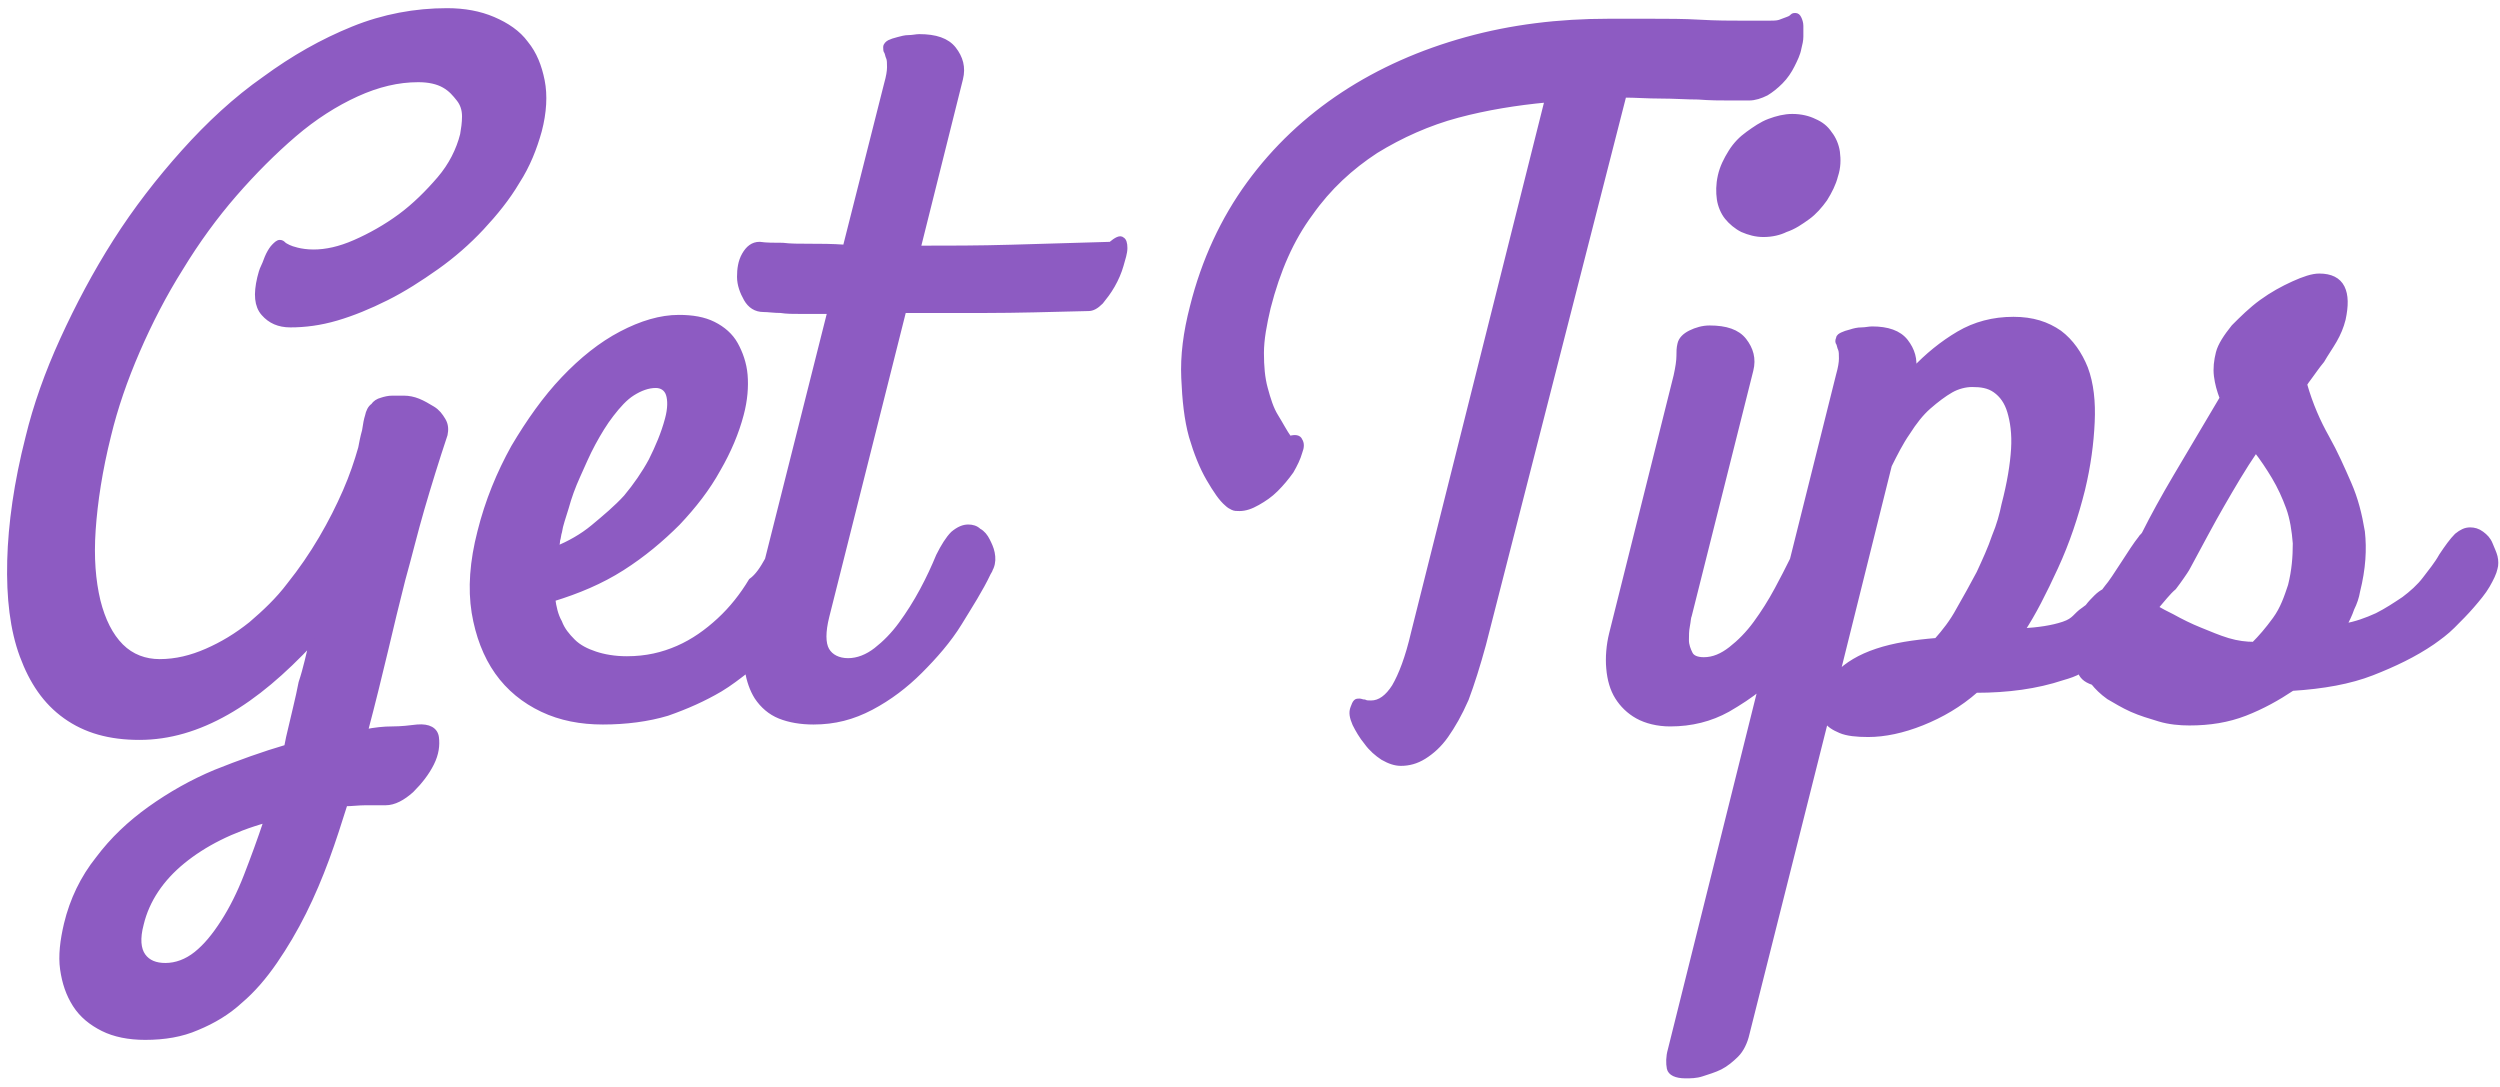 <?xml version="1.0" encoding="utf-8"?>
<!-- Generator: Adobe Illustrator 25.1.0, SVG Export Plug-In . SVG Version: 6.00 Build 0)  -->
<svg version="1.1" id="Layer_1" xmlns="http://www.w3.org/2000/svg" xmlns:xlink="http://www.w3.org/1999/xlink" x="0px" y="0px"
	 viewBox="0 0 260 113" style="enable-background:new 0 0 260 113;" xml:space="preserve">
<style type="text/css">
	.st0{fill-rule:evenodd;clip-rule:evenodd;fill:#8D5BC2;stroke:#8D5BC2;stroke-width:0.5;}
</style>
<desc>Created with Sketch.</desc>
<g id="Brand">
	<g id="Examples" transform="translate(-930, -1088)">
		<path id="Logo-Text-Purple" class="st0" d="M962.4,1154.8c-2.9,3.1-5.8,5.6-8.8,7.3s-6,2.6-9.1,2.6c-3.1,0-5.6-0.7-7.7-2.2
			s-3.5-3.6-4.5-6.3c-1-2.7-1.4-6-1.3-9.9c0.1-3.8,0.7-8.1,1.9-12.8c0.8-3.3,2-6.7,3.6-10.2c1.6-3.5,3.4-6.9,5.5-10.2
			s4.5-6.4,7.1-9.3c2.6-2.9,5.4-5.5,8.4-7.6c3-2.2,6-3.9,9.2-5.2c3.2-1.3,6.5-1.9,9.8-1.9c1.8,0,3.4,0.3,4.8,0.9
			c1.4,0.6,2.6,1.4,3.4,2.5c0.9,1.1,1.4,2.4,1.7,3.9c0.3,1.5,0.2,3.3-0.3,5.2c-0.5,1.8-1.2,3.6-2.3,5.3c-1,1.7-2.3,3.3-3.7,4.8
			c-1.4,1.5-3,2.9-4.7,4.1c-1.7,1.2-3.4,2.3-5.2,3.2c-1.8,0.9-3.5,1.6-5.2,2.1c-1.7,0.5-3.3,0.7-4.8,0.7c-1.2,0-2.1-0.4-2.8-1.2
			s-0.8-2-0.4-3.7c0.1-0.4,0.2-0.8,0.4-1.2c0.2-0.4,0.3-0.8,0.5-1.2s0.4-0.7,0.6-0.9c0.2-0.2,0.4-0.4,0.6-0.4c0.2,0,0.3,0.1,0.4,0.2
			c0.1,0.1,0.3,0.2,0.5,0.3s0.5,0.2,0.9,0.3c0.4,0.1,1,0.2,1.7,0.2c1.3,0,2.7-0.3,4.3-1c1.6-0.7,3.2-1.6,4.7-2.7
			c1.5-1.1,2.9-2.5,4.1-3.9s2-3,2.4-4.6c0.1-0.6,0.2-1.2,0.2-1.9c0-0.7-0.2-1.3-0.6-1.8s-0.8-1-1.5-1.4s-1.6-0.6-2.7-0.6
			c-2.1,0-4.2,0.5-6.4,1.5s-4.4,2.4-6.5,4.2c-2.1,1.8-4.2,3.9-6.2,6.2s-3.9,4.9-5.6,7.7c-1.7,2.7-3.2,5.6-4.5,8.6
			c-1.3,3-2.3,5.9-3,8.8c-0.9,3.6-1.4,6.9-1.6,9.8c-0.2,2.9,0,5.3,0.5,7.4c0.5,2,1.3,3.6,2.4,4.7c1.1,1.1,2.5,1.6,4,1.6
			c1.7,0,3.3-0.4,4.9-1.1c1.6-0.7,3.1-1.6,4.6-2.8c1.4-1.2,2.8-2.5,4-4.1c1.2-1.5,2.3-3.1,3.3-4.8s1.8-3.3,2.5-4.9
			c0.7-1.6,1.2-3.1,1.6-4.5c0.1-0.5,0.2-1.1,0.4-1.8c0.1-0.7,0.2-1.2,0.3-1.5c0.1-0.5,0.3-0.9,0.6-1.1c0.2-0.3,0.5-0.5,0.9-0.6
			c0.3-0.1,0.7-0.2,1.1-0.2c0.4,0,0.8,0,1.2,0c0.5,0,1,0.1,1.5,0.3s1,0.5,1.5,0.8c0.5,0.3,0.8,0.7,1.1,1.2s0.3,1,0.2,1.5
			c-0.9,2.7-1.7,5.3-2.4,7.7c-0.7,2.4-1.3,4.9-2,7.4c-0.6,2.4-1.2,4.8-1.8,7.4c-0.6,2.5-1.3,5.4-2.1,8.4c1-0.2,1.9-0.3,2.8-0.3
			s1.8-0.1,2.6-0.2c1.2-0.1,1.9,0.3,2,1.1c0.1,0.8,0,1.7-0.5,2.7s-1.2,1.9-2.1,2.8c-0.9,0.8-1.8,1.3-2.7,1.3c-0.7,0-1.5,0-2.1,0
			c-0.7,0-1.4,0.1-2.1,0.1c-0.6,1.9-1.2,3.8-1.9,5.7s-1.5,3.8-2.4,5.6c-0.9,1.8-1.9,3.5-3,5.1c-1.1,1.6-2.3,3-3.6,4.1
			c-1.3,1.2-2.8,2.1-4.5,2.8c-1.6,0.7-3.4,1-5.4,1c-1.7,0-3.2-0.3-4.4-0.9c-1.2-0.6-2.2-1.4-2.9-2.5c-0.7-1.1-1.1-2.3-1.3-3.7
			c-0.2-1.4,0-3,0.4-4.7c0.6-2.5,1.7-4.8,3.3-6.8c1.5-2,3.3-3.7,5.4-5.2c2.1-1.5,4.4-2.8,6.8-3.8c2.5-1,5-1.9,7.4-2.6l0.2-1
			c0.5-2.2,1-4.1,1.3-5.7C961.8,1157.5,962.1,1156,962.4,1154.8z M947.2,1188.4c1.1,0,2.2-0.4,3.2-1.2s1.9-1.9,2.8-3.3
			s1.7-3,2.4-4.8c0.7-1.8,1.4-3.7,2.1-5.8c-3.6,1-6.5,2.5-8.7,4.3c-2.2,1.8-3.7,4-4.3,6.5c-0.4,1.5-0.3,2.6,0.2,3.3
			S946.2,1188.4,947.2,1188.4z M1009.8,1146.2l6.5-25.8c-1.1,0-2.1,0-2.9,0c-0.9,0-1.6,0-2.2-0.1c-0.7,0-1.3-0.1-1.8-0.1
			c-0.8,0-1.4-0.4-1.8-1.1s-0.7-1.5-0.7-2.3c0-0.8,0.1-1.6,0.5-2.3s0.9-1.1,1.6-1.1c0.7,0.1,1.5,0.1,2.4,0.1
			c0.8,0.1,1.7,0.1,2.8,0.1c1.1,0,2.3,0,3.7,0.1l4.3-17c0.2-0.7,0.3-1.3,0.3-1.7c0-0.4,0-0.8-0.1-1c-0.1-0.2-0.1-0.4-0.2-0.6
			c-0.1-0.1-0.1-0.3-0.1-0.5c0-0.2,0.2-0.4,0.4-0.5c0.2-0.1,0.5-0.2,0.9-0.3s0.7-0.2,1.1-0.2c0.4,0,0.8-0.1,1.1-0.1
			c1.7,0,2.9,0.4,3.6,1.3c0.7,0.9,1,1.9,0.7,3.1l-4.4,17.6c3.1,0,6.3,0,9.7-0.1c3.4-0.1,6.8-0.2,10.3-0.3c0.6-0.5,1-0.7,1.2-0.5
			c0.2,0.1,0.3,0.4,0.3,0.9c0,0.5-0.2,1.1-0.4,1.8c-0.2,0.7-0.5,1.4-0.9,2.1c-0.4,0.7-0.8,1.2-1.2,1.7c-0.5,0.5-0.9,0.7-1.3,0.7
			c-4,0.1-7.6,0.2-10.6,0.2c-3.1,0-5.9,0-8.6,0l-8,31.8c-0.4,1.6-0.4,2.8,0,3.5c0.4,0.7,1.2,1.1,2.2,1.1c1,0,2-0.4,2.9-1.1
			c0.9-0.7,1.8-1.6,2.6-2.7c0.8-1.1,1.5-2.2,2.2-3.5c0.7-1.3,1.2-2.4,1.7-3.6c0.5-1,1-1.8,1.5-2.3c0.6-0.5,1.1-0.7,1.6-0.7
			c0.4,0,0.8,0.1,1.1,0.4c0.4,0.2,0.7,0.6,0.9,1s0.4,0.8,0.5,1.3c0.1,0.5,0.1,1-0.1,1.5l-0.1,0.2c0,0.1-0.1,0.2-0.2,0.4
			c-0.8,1.7-1.9,3.4-3,5.2s-2.6,3.5-4.1,5s-3.2,2.8-5.1,3.8s-3.8,1.5-6,1.5c-1.3,0-2.5-0.2-3.5-0.6c-1-0.4-1.8-1.1-2.4-2
			c-0.5-0.8-0.8-1.7-1-2.8c-0.9,0.7-1.8,1.4-2.8,2c-1.7,1-3.5,1.8-5.5,2.5c-2,0.6-4.3,0.9-6.7,0.9c-2.3,0-4.4-0.4-6.3-1.3
			s-3.5-2.2-4.7-3.9c-1.2-1.7-2-3.8-2.4-6.2c-0.4-2.5-0.2-5.3,0.6-8.4c0.8-3.2,2-6.1,3.5-8.8c1.6-2.7,3.3-5.1,5.2-7.1s3.9-3.6,6-4.7
			s4.1-1.7,6-1.7c1.4,0,2.6,0.2,3.6,0.7c1,0.5,1.8,1.2,2.3,2.1s0.9,2,1,3.2c0.1,1.2,0,2.6-0.4,4.1c-0.5,1.9-1.3,3.8-2.4,5.7
			c-1.1,2-2.5,3.8-4.2,5.6c-1.7,1.7-3.6,3.3-5.8,4.7s-4.6,2.4-7.2,3.2c0.1,0.8,0.3,1.7,0.7,2.4c0.3,0.8,0.8,1.4,1.4,2
			c0.6,0.6,1.4,1,2.3,1.3c0.9,0.3,2,0.5,3.3,0.5c2,0,3.7-0.4,5.3-1.1c1.6-0.7,3-1.7,4.3-2.9s2.4-2.6,3.3-4.1
			C1008.8,1147.9,1009.3,1147.1,1009.8,1146.2z M988.2,1143.3c-0.1,0.3-0.1,0.6-0.2,0.9c0,0.3-0.1,0.6-0.2,0.9
			c1.4-0.6,2.7-1.3,3.9-2.3s2.4-2,3.4-3.1c1-1.2,1.9-2.5,2.6-3.8c0.7-1.4,1.3-2.8,1.7-4.3c0.3-1.1,0.3-2,0.1-2.6
			c-0.2-0.6-0.7-0.9-1.3-0.9c-0.8,0-1.6,0.3-2.4,0.8s-1.5,1.3-2.2,2.2c-0.7,0.9-1.3,1.9-1.9,3c-0.6,1.1-1.1,2.3-1.6,3.4
			c-0.5,1.1-0.9,2.2-1.2,3.3C988.6,1141.8,988.3,1142.6,988.2,1143.3z M1084.3,1155c-0.6,2.2-1.2,4.1-1.8,5.7
			c-0.7,1.6-1.4,2.8-2.1,3.8c-0.7,1-1.5,1.7-2.3,2.2c-0.8,0.5-1.6,0.7-2.4,0.7c-0.6,0-1.2-0.2-1.9-0.6c-0.6-0.4-1.2-0.9-1.7-1.6
			c-0.5-0.6-0.9-1.3-1.2-1.9c-0.3-0.7-0.4-1.2-0.2-1.7c0.1-0.3,0.2-0.5,0.3-0.6c0.1-0.1,0.2-0.1,0.4-0.1c0.1,0,0.3,0.1,0.5,0.1
			c0.2,0.1,0.4,0.1,0.7,0.1c0.9,0,1.7-0.6,2.4-1.7c0.7-1.2,1.4-3,2-5.6l13.9-55.4c-3.2,0.3-6.3,0.8-9.3,1.6s-5.9,2.1-8.5,3.7
			c-2.6,1.7-4.9,3.8-6.8,6.5c-2,2.7-3.4,5.9-4.4,9.8c-0.4,1.7-0.7,3.3-0.7,4.7s0.1,2.6,0.4,3.7c0.3,1.1,0.6,2.1,1.1,2.9
			s0.9,1.6,1.4,2.3c0.6-0.2,1-0.1,1.1,0.2c0.2,0.3,0.2,0.7,0,1.2c-0.2,0.7-0.5,1.3-0.9,2c-0.5,0.7-1,1.3-1.6,1.9s-1.2,1-1.9,1.4
			c-0.7,0.4-1.3,0.6-1.9,0.6c-0.3,0-0.5,0-0.7-0.1c-0.2-0.1-0.4-0.2-0.6-0.4c-0.6-0.5-1.2-1.4-1.9-2.6s-1.3-2.7-1.8-4.4
			c-0.5-1.8-0.7-3.8-0.8-6.1c-0.1-2.3,0.2-4.7,0.9-7.4c1.2-4.8,3.2-9.1,5.9-12.8c2.7-3.7,6-6.8,9.8-9.3c3.8-2.5,8.1-4.4,12.8-5.7
			c4.7-1.3,9.6-1.9,14.8-1.9c1.2,0,2.7,0,4.4,0c1.7,0,3.4,0,5.1,0.1s3.2,0.1,4.5,0.1c1.3,0,2.3,0,2.7,0c0.4,0,0.8,0,1.1-0.1
			c0.3-0.1,0.5-0.2,0.8-0.3s0.4-0.2,0.5-0.3s0.2-0.1,0.3-0.1c0.2,0,0.3,0.1,0.4,0.3s0.2,0.5,0.2,0.8c0,0.3,0,0.7,0,1.1
			c0,0.4-0.1,0.8-0.2,1.2c-0.1,0.6-0.4,1.2-0.7,1.8s-0.7,1.2-1.2,1.7c-0.5,0.5-1,0.9-1.5,1.2c-0.6,0.3-1.2,0.5-1.8,0.5
			c-0.4,0-1,0-2,0c-1,0-2,0-3.3-0.1c-1.2,0-2.5-0.1-3.9-0.1s-2.6-0.1-3.8-0.1L1084.3,1155z M1113.4,1112.4c-0.8,0-1.5-0.2-2.2-0.5
			c-0.6-0.3-1.2-0.8-1.6-1.3s-0.7-1.2-0.8-1.9s-0.1-1.5,0.1-2.4c0.2-0.9,0.6-1.7,1.1-2.5c0.5-0.8,1.1-1.4,1.8-1.9
			c0.7-0.5,1.4-1,2.2-1.3c0.8-0.3,1.6-0.5,2.4-0.5c0.9,0,1.7,0.2,2.3,0.5c0.7,0.3,1.2,0.7,1.6,1.3c0.4,0.5,0.7,1.2,0.8,1.9
			c0.1,0.8,0.1,1.6-0.2,2.5c-0.2,0.8-0.6,1.6-1.1,2.4c-0.5,0.7-1.1,1.4-1.8,1.9s-1.4,1-2.3,1.3
			C1115.1,1112.2,1114.3,1112.4,1113.4,1112.4z M1146.3,1157.8c-0.5,0.3-1.1,0.5-1.8,0.7c-2.7,0.9-5.7,1.3-9,1.3
			c-1.7,1.5-3.6,2.6-5.6,3.4c-2,0.8-3.9,1.2-5.6,1.2c-1.2,0-2.2-0.1-2.9-0.4c-0.7-0.3-1.2-0.6-1.5-1.1l-8.2,32.6
			c-0.2,0.9-0.6,1.7-1.1,2.2s-1.1,1-1.7,1.3c-0.6,0.3-1.3,0.5-1.9,0.7s-1.2,0.2-1.7,0.2c-1,0-1.6-0.3-1.7-0.8
			c-0.1-0.5-0.1-1.2,0.1-1.9l9.4-37.7c-1.1,0.9-2.2,1.6-3.4,2.3c-1.8,1-3.8,1.5-6,1.5c-1.3,0-2.5-0.3-3.4-0.8
			c-0.9-0.5-1.6-1.2-2.1-2c-0.5-0.8-0.8-1.8-0.9-3c-0.1-1.1,0-2.4,0.3-3.6l6.7-26.8c0.2-0.9,0.3-1.6,0.3-2.1c0-0.4,0-0.8,0.1-1.2
			c0.1-0.5,0.5-0.9,1.1-1.2c0.6-0.3,1.3-0.5,2-0.5c1.7,0,2.9,0.4,3.6,1.3c0.7,0.9,1,1.9,0.7,3.1l-6.4,25.5c-0.1,0.2-0.1,0.6-0.2,1.1
			c-0.1,0.5-0.1,1-0.1,1.5c0,0.5,0.2,1,0.4,1.4s0.7,0.6,1.4,0.6c1,0,1.9-0.4,2.8-1.1c0.9-0.7,1.8-1.6,2.6-2.7
			c0.8-1.1,1.5-2.2,2.2-3.5c0.6-1.1,1.1-2.1,1.6-3.1l4.8-19.2c0.2-0.7,0.3-1.3,0.3-1.7c0-0.4,0-0.8-0.1-1c-0.1-0.2-0.1-0.4-0.2-0.6
			c-0.1-0.1-0.1-0.3,0-0.5c0-0.2,0.2-0.3,0.4-0.4c0.2-0.1,0.5-0.2,0.9-0.3c0.3-0.1,0.7-0.2,1.1-0.2c0.4,0,0.8-0.1,1.1-0.1
			c1.6,0,2.8,0.4,3.5,1.3c0.7,0.9,1,1.9,0.8,3c1.4-1.5,3-2.8,4.7-3.8c1.7-1,3.6-1.5,5.7-1.5c2,0,3.5,0.5,4.8,1.4
			c1.2,0.9,2.1,2.2,2.7,3.7c0.6,1.6,0.8,3.5,0.7,5.6c-0.1,2.2-0.4,4.5-1,7c-0.7,2.8-1.6,5.5-2.8,8.1s-2.3,4.8-3.5,6.6
			c1.7-0.1,3.1-0.3,4.3-0.7c1.2-0.4,1.2-0.9,2.1-1.5c0.1-0.1,0.3-0.2,0.4-0.3c0.3-0.4,0.6-0.7,0.9-1c0.3-0.3,0.6-0.5,0.8-0.6
			c0.1-0.1,0.2-0.3,0.3-0.4c0.8-0.9,2.6-4,3.5-5.1c0.1-0.2,0.3-0.3,0.4-0.5c0.9-1.8,2-3.8,3.3-6c1.6-2.7,3.2-5.4,4.8-8.1
			c-0.3-0.8-0.5-1.5-0.6-2.3c-0.1-0.8,0-1.6,0.2-2.4c0.2-0.8,0.8-1.7,1.6-2.7c0.9-0.9,1.8-1.8,2.9-2.6c1.1-0.8,2.2-1.4,3.3-1.9
			c1.1-0.5,2-0.8,2.7-0.8c1.2,0,2,0.4,2.4,1.2s0.4,1.9,0.1,3.3c-0.2,0.8-0.5,1.5-0.9,2.2s-0.9,1.4-1.3,2.1c-0.5,0.6-0.9,1.2-1.2,1.6
			s-0.6,0.8-0.6,0.9c0.6,2.1,1.4,3.9,2.3,5.5c0.9,1.6,1.6,3.2,2.3,4.8c0.7,1.6,1.1,3.2,1.4,5c0.2,1.8,0.1,3.8-0.5,6.2
			c-0.1,0.6-0.3,1.2-0.6,1.8c-0.2,0.6-0.5,1.2-0.8,1.8c1.2-0.2,2.3-0.6,3.4-1.1c1-0.5,1.9-1.1,2.8-1.7c0.8-0.6,1.6-1.3,2.2-2.1
			c0.6-0.8,1.2-1.5,1.7-2.4c0.6-0.9,1.1-1.6,1.6-2.1c0.5-0.4,0.9-0.6,1.4-0.6c0.4,0,0.8,0.1,1.2,0.4s0.7,0.6,0.9,1.1
			s0.4,0.9,0.5,1.3s0.1,0.9,0,1.2c-0.1,0.5-0.4,1.1-0.8,1.8c-0.4,0.7-1,1.4-1.6,2.1c-0.6,0.7-1.3,1.4-2,2.1
			c-0.7,0.7-1.4,1.2-2.1,1.7c-1.9,1.3-4,2.3-6.3,3.2c-2.3,0.9-5.1,1.4-8.3,1.6c-1.5,1-3.1,1.9-4.9,2.6s-3.7,1-5.8,1
			c-1,0-2.1-0.1-3.1-0.4c-1-0.3-2-0.6-2.9-1c-0.9-0.4-1.7-0.9-2.4-1.3c-0.7-0.5-1.2-1-1.6-1.5
			C1146.8,1158.7,1146.5,1158.3,1146.3,1157.8z M1154.2,1151.2c0.5,0.3,1.1,0.6,1.7,0.9c0.9,0.5,1.9,1,2.9,1.4
			c1,0.4,1.9,0.8,2.9,1.1s1.9,0.4,2.7,0.4c0.7-0.7,1.4-1.5,2.2-2.6s1.2-2.3,1.6-3.5c0.4-1.6,0.5-3,0.5-4.4c-0.1-1.3-0.3-2.6-0.7-3.7
			c-0.4-1.1-0.9-2.2-1.5-3.2s-1.2-1.9-1.9-2.8c-1.3,1.9-2.4,3.8-3.5,5.7c-1.1,1.9-2.2,4-3.5,6.4c-0.2,0.4-0.5,0.8-0.7,1.1
			c-0.2,0.3-0.5,0.7-0.8,1.1C1155.5,1149.6,1154.9,1150.4,1154.2,1151.2z M1135.1,1128c-0.7,0-1.5,0.2-2.2,0.6s-1.5,1-2.3,1.7
			s-1.5,1.6-2.2,2.7c-0.7,1-1.3,2.2-1.9,3.4l-5.4,21.7c1-1,2.3-1.8,4.1-2.4c1.8-0.6,3.8-0.9,6.2-1.1c0.8-0.9,1.6-1.9,2.3-3.2
			c0.7-1.2,1.4-2.5,2.1-3.8c0.6-1.3,1.2-2.6,1.6-3.8c0.5-1.2,0.8-2.3,1-3.3c0.6-2.3,0.9-4.2,1-5.8c0.1-1.6-0.1-2.9-0.4-3.9
			s-0.8-1.7-1.5-2.2S1136,1128,1135.1,1128z"/>
	</g>
</g>
</svg>
